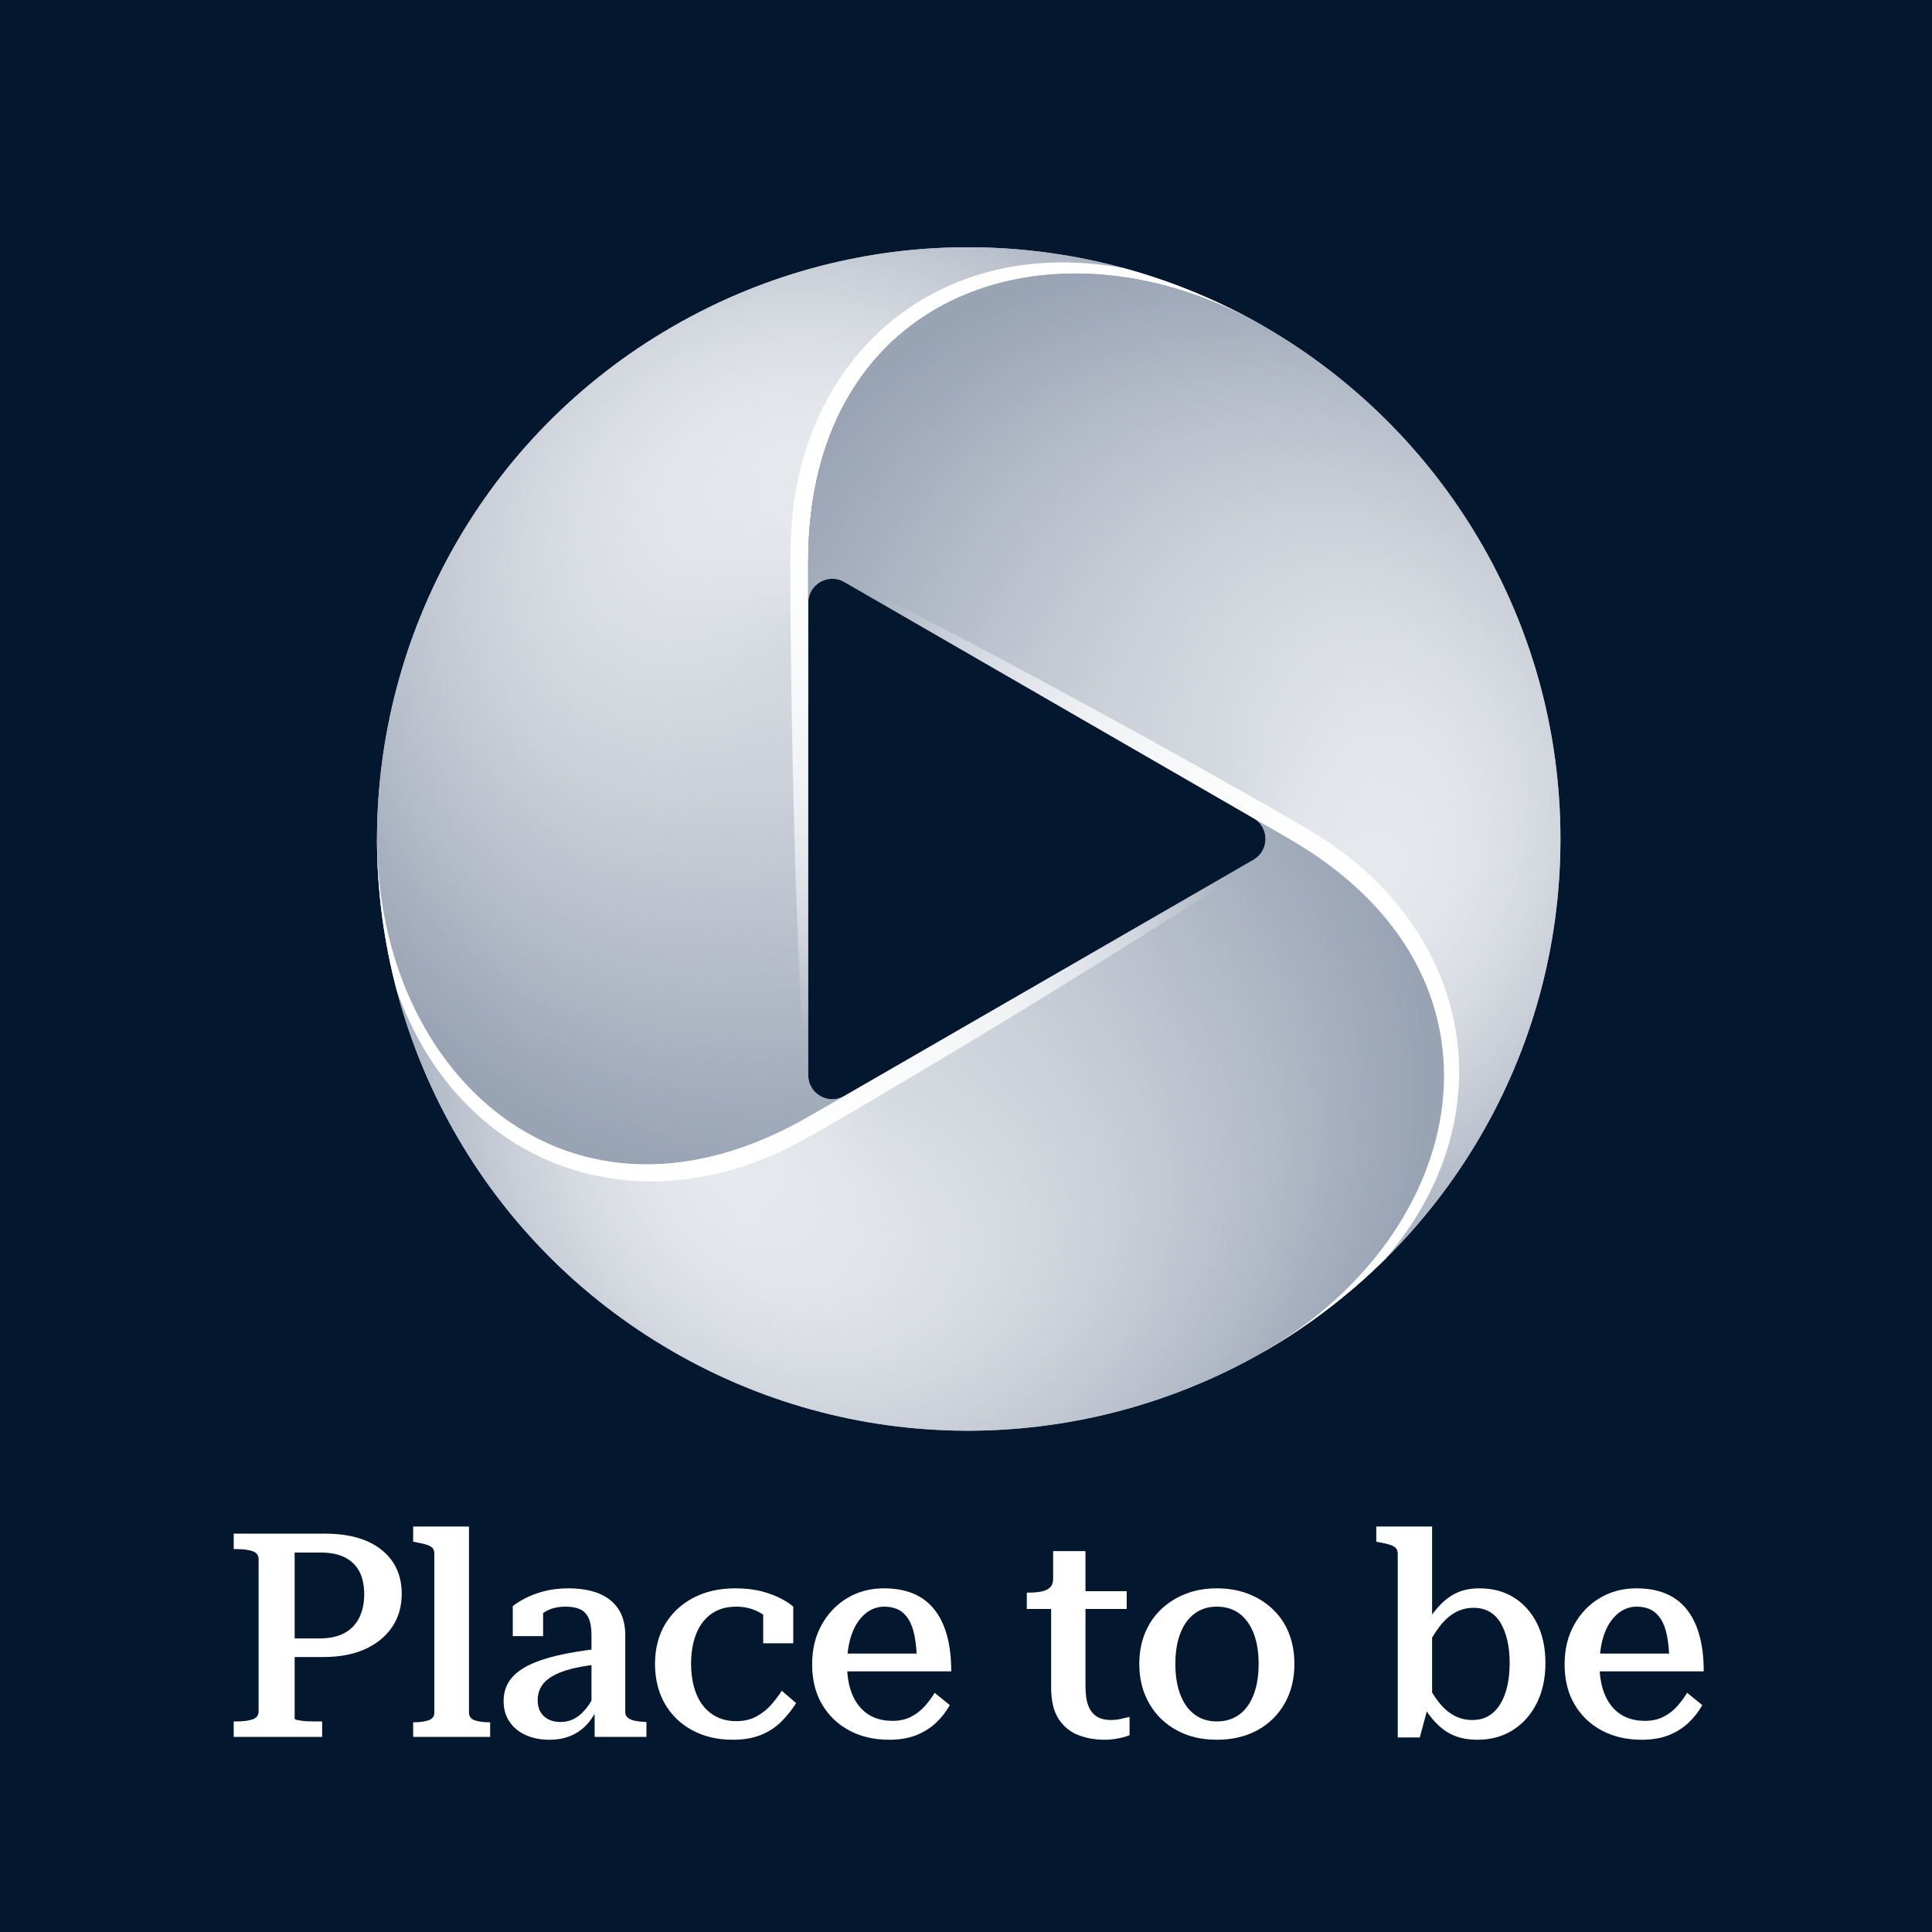 <?xml version="1.0" encoding="UTF-8"?><svg id="Layer_2" xmlns="http://www.w3.org/2000/svg" xmlns:xlink="http://www.w3.org/1999/xlink" viewBox="0 0 1080 1080"><defs><style>.cls-1{fill:url(#Dégradé_sans_nom_20-3);}.cls-1,.cls-2,.cls-3,.cls-4,.cls-5,.cls-6,.cls-7,.cls-8,.cls-9,.cls-10,.cls-11{stroke-width:0px;}.cls-2{fill:url(#Dégradé_sans_nom_8-3);}.cls-3{fill:#03182f;}.cls-4{fill:url(#Dégradé_sans_nom_8);}.cls-5{fill:url(#Dégradé_sans_nom_22-2);}.cls-6{fill:url(#Dégradé_sans_nom_20);}.cls-7{fill:#fff;}.cls-8{fill:url(#Dégradé_sans_nom_20-2);}.cls-9{fill:url(#Dégradé_sans_nom_22-3);}.cls-10{fill:url(#Dégradé_sans_nom_8-2);}.cls-11{fill:url(#Dégradé_sans_nom_22);}</style><radialGradient id="Dégradé_sans_nom_20" cx="2141.97" cy="-2686.99" fx="2141.97" fy="-2686.99" r="195.11" gradientTransform="translate(-4370 6661.6) scale(2.25)" gradientUnits="userSpaceOnUse"><stop offset="0" stop-color="#98a3b4"/><stop offset="1" stop-color="#fff"/></radialGradient><radialGradient id="Dégradé_sans_nom_8" cx="2141.61" cy="-2803.02" fx="2141.61" fy="-2803.02" r="136.17" gradientTransform="translate(-4370 6661.6) scale(2.25)" gradientUnits="userSpaceOnUse"><stop offset="0" stop-color="#fff" stop-opacity="0"/><stop offset=".21" stop-color="#e6e9ed" stop-opacity=".24"/><stop offset=".59" stop-color="#bcc3ce" stop-opacity=".64"/><stop offset=".86" stop-color="#a2acbb" stop-opacity=".9"/><stop offset="1" stop-color="#98a3b4"/></radialGradient><linearGradient id="Dégradé_sans_nom_22" x1="-4030.88" y1="-11992.75" x2="-4377.02" y2="-12182.37" gradientTransform="translate(8942.7 -9308.22) rotate(-120)" gradientUnits="userSpaceOnUse"><stop offset="0" stop-color="#fff"/><stop offset=".21" stop-color="#fff" stop-opacity=".99"/><stop offset=".34" stop-color="#fff" stop-opacity=".96"/><stop offset=".46" stop-color="#fff" stop-opacity=".9"/><stop offset=".56" stop-color="#fff" stop-opacity=".81"/><stop offset=".66" stop-color="#fff" stop-opacity=".71"/><stop offset=".74" stop-color="#fff" stop-opacity=".58"/><stop offset=".83" stop-color="#fff" stop-opacity=".42"/><stop offset=".91" stop-color="#fff" stop-opacity=".24"/><stop offset=".99" stop-color="#fff" stop-opacity=".04"/><stop offset="1" stop-color="#fff" stop-opacity="0"/></linearGradient><radialGradient id="Dégradé_sans_nom_20-2" cx="-1740.9" cy="-5962.26" fx="-1740.9" fy="-5962.26" r="195.11" gradientTransform="translate(10374.8 -9623.47) rotate(-120) scale(2.25)" xlink:href="#Dégradé_sans_nom_20"/><radialGradient id="Dégradé_sans_nom_8-2" cx="-1741.26" cy="-6078.29" fx="-1741.26" fy="-6078.29" r="136.17" gradientTransform="translate(10374.8 -9623.47) rotate(-120) scale(2.25)" xlink:href="#Dégradé_sans_nom_8"/><linearGradient id="Dégradé_sans_nom_22-2" x1="6327.16" y1="-10874.77" x2="5980.98" y2="-11064.42" gradientTransform="translate(-5979.26 -10329.39) rotate(120)" xlink:href="#Dégradé_sans_nom_22"/><radialGradient id="Dégradé_sans_nom_20-3" cx="2776.68" cy="-7805.81" fx="2776.68" fy="-7805.81" r="195.11" gradientTransform="translate(-11626.81 -13874.49) rotate(120) scale(2.25)" xlink:href="#Dégradé_sans_nom_20"/><radialGradient id="Dégradé_sans_nom_8-3" cx="2776.32" cy="-7921.84" fx="2776.32" fy="-7921.84" r="136.17" gradientTransform="translate(-11626.81 -13874.49) rotate(120) scale(2.25)" xlink:href="#Dégradé_sans_nom_8"/><linearGradient id="Dégradé_sans_nom_22-3" x1="412.77" y1="-2629.64" x2="66.6" y2="-2819.28" gradientTransform="translate(364.56 3270.2)" xlink:href="#Dégradé_sans_nom_22"/></defs><rect class="cls-3" width="1080" height="1080"/><path class="cls-6" d="M376.07,182.54c-106.03,61.21-165.25,172.26-165.34,286.46h.07c0,132.17,108.31,231.71,240.99,155.33l20.18-11.65c-8.97,5.18-20.18-1.3-20.18-11.65v-264.08s0,0,0,0v-23.3c.18-153.07,140.56-197.09,255.04-131l.04-.04c-98.96-57.03-224.76-61.27-330.79-.07Z"/><path class="cls-4" d="M376.07,182.54c-106.03,61.21-165.25,172.26-165.34,286.46h.07c0,132.17,108.31,231.71,240.99,155.33l20.18-11.65c-8.97,5.18-20.18-1.3-20.18-11.65v-264.08s0,0,0,0v-23.3c.18-153.07,140.56-197.09,255.04-131l.04-.04c-98.96-57.03-224.76-61.27-330.79-.07Z"/><path class="cls-11" d="M706.01,182.13c-24.46-14-50.55-24.8-77.57-32.17-3.72-.69-7.46-1.3-11.22-1.76-98.23-12.52-171.4,54.53-175.12,152.47-.44,8.86-.29,25.47-.25,36.31h0c0,.16,0,.34,0,.52,0,1.29,0,2.55,0,3.64,0,0,.03.03.04.04.37,47.31,1.23,94.62,2.66,141.91.76,24.35,1.67,48.71,2.85,73.06.77,15.3,1.43,30.45,2.53,45.77.6,9.67,11.75,15.83,20.08,11.89l1.93-1.12s0,0,0,0c-8.97,5.17-20.18-1.3-20.18-11.65v-264.08s0,0,0,0v-23.3c.18-153.05,140.51-197.07,254.98-131.03-.24-.17-.5-.32-.75-.48Z"/><path class="cls-8" d="M376.07,755.46c106.03,61.21,231.83,56.96,330.79-.07l-.03-.06c114.48-66.08,146.54-209.64,14.05-286.34l-20.18-11.65c8.97,5.18,8.97,18.12,0,23.3l-228.73,132.04h0s-20.18,11.65-20.18,11.65c-132.68,76.38-240.99-23.17-240.99-155.33h-.06c.09,114.19,59.31,225.24,165.34,286.45Z"/><path class="cls-10" d="M376.07,755.46c106.03,61.21,231.83,56.96,330.79-.07l-.03-.06c114.48-66.08,146.54-209.64,14.05-286.34l-20.18-11.65c8.97,5.18,8.97,18.12,0,23.3l-228.73,132.04h0s-20.18,11.65-20.18,11.65c-132.68,76.38-240.99-23.17-240.99-155.33h-.06c.09,114.19,59.31,225.24,165.34,286.45Z"/><path class="cls-5" d="M210.75,469.97c.1,28.18,3.8,56.17,10.92,83.25,1.26,3.57,2.6,7.11,4.08,10.59,38.27,91.31,132.94,121.15,219.62,75.4,7.9-4.05,22.21-12.49,31.57-17.94h0c.15-.08.31-.17.46-.26,1.12-.65,2.2-1.28,3.15-1.82,0,0,.01-.04.01-.05,40.79-23.98,81.34-48.37,121.59-73.26,20.72-12.83,41.35-25.8,61.86-39,12.87-8.32,25.66-16.47,38.38-25.08,8.07-5.35,7.84-18.09.26-23.34l-1.93-1.12s0,0,0,0c8.96,5.18,8.96,18.12,0,23.3l-228.73,132.04h0s-20.18,11.65-20.18,11.65c-132.66,76.37-240.95-23.14-240.99-155.27-.02.3-.02.6-.05.89Z"/><path class="cls-1" d="M872.3,469.02c0-122.42-66.58-229.22-165.45-286.4l-.03.06c-114.48-66.08-254.85-22.07-255.03,131v23.3c0-10.35,11.21-16.83,20.18-11.65l228.73,132.03h0s20.18,11.65,20.18,11.65c132.49,76.7,100.43,220.25-14.05,286.34l.02.06c98.87-57.18,165.45-163.98,165.45-286.4Z"/><path class="cls-2" d="M872.3,469.02c0-122.42-66.58-229.22-165.45-286.4l-.03.06c-114.48-66.08-254.85-22.07-255.03,131v23.3c0-10.35,11.21-16.83,20.18-11.65l228.73,132.03h0s20.18,11.65,20.18,11.65c132.49,76.7,100.43,220.25-14.05,286.34l.02.06c98.87-57.18,165.45-163.98,165.45-286.4Z"/><path class="cls-9" d="M707.68,754.92c24.36-14.18,46.75-31.37,66.65-51.08,2.46-2.88,4.85-5.81,7.14-8.83,59.96-78.8,38.47-175.68-44.5-227.87-7.46-4.81-21.92-12.99-31.32-18.37h.02c-.16-.09-.31-.17-.47-.26-1.12-.64-2.21-1.27-3.15-1.81,0,0-.04.01-.05.02-41.16-23.33-82.56-46.25-124.25-68.66-21.47-11.52-43.03-22.91-64.71-34.07-13.64-6.99-27.09-13.99-40.91-20.69-8.67-4.31-19.59,2.26-20.34,11.44v2.23s0,0,0,0c0-10.35,11.21-16.82,20.18-11.65l228.73,132.03h0s20.18,11.65,20.18,11.65c132.47,76.68,100.44,220.21-13.99,286.3.27-.13.53-.28.79-.41Z"/><path class="cls-7" d="M165.76,961.41c.69.16,1.57.32,2.64.48,1.06.16,2.24.27,3.52.32,1.28.05,2.56.08,3.84.08h4.32v8.64h-49.44v-8.64h1.76c3.52,0,6.42-.37,8.72-1.12,2.29-.75,3.44-2.29,3.44-4.64v-84.8c0-2.34-1.15-3.89-3.44-4.64-2.29-.75-5.2-1.12-8.72-1.12h-1.76v-8.64h51.04c13.54,0,24.08,3.01,31.6,9.04,7.52,6.03,11.28,14.21,11.28,24.56,0,7.04-1.76,13.2-5.28,18.48-3.52,5.28-8.54,9.41-15.04,12.4-6.51,2.99-14.29,4.48-23.36,4.48h-20.96v-10.4h18.72c5.54,0,10.16-.99,13.84-2.96,3.68-1.97,6.45-4.83,8.32-8.56,1.86-3.73,2.8-8.11,2.8-13.12s-.91-9.39-2.72-12.8c-1.81-3.41-4.51-6.02-8.08-7.84-3.58-1.81-8.08-2.72-13.52-2.72h-14.56v92.8c0,.32.35.56,1.04.72Z"/><path class="cls-7" d="M262.16,853.33v104c0,2.13,1.06,3.57,3.2,4.32,2.13.75,4.9,1.12,8.32,1.12h.32v8.16h-43.04v-8.16h.32c3.3,0,6.05-.37,8.24-1.12,2.19-.75,3.28-2.18,3.28-4.32v-88.64c0-1.49-.35-2.61-1.04-3.36-.7-.75-1.79-1.36-3.28-1.84-1.49-.48-3.47-.93-5.92-1.36l-1.6-.32v-8.48h31.2Z"/><path class="cls-7" d="M334.8,921.65v8.64c-4.8.53-9.07,1.2-12.8,2-3.73.8-6.96,1.79-9.68,2.96-2.72,1.17-4.94,2.48-6.64,3.92-1.71,1.44-2.99,3.12-3.84,5.04-.85,1.92-1.28,4-1.28,6.24,0,2.56.5,4.72,1.52,6.48,1.01,1.76,2.48,3.15,4.4,4.16,1.92,1.01,4.16,1.52,6.72,1.52,3.31,0,6.27-.82,8.88-2.48,2.61-1.65,4.96-4,7.04-7.04s3.87-6.64,5.36-10.8v11.52c-1.6,3.84-3.68,7.17-6.24,10-2.56,2.83-5.6,4.99-9.12,6.48-3.52,1.49-7.52,2.24-12,2.24-4.91,0-9.28-.85-13.12-2.56-3.84-1.71-6.88-4.18-9.12-7.44-2.24-3.25-3.36-7.12-3.36-11.6s1.12-8.18,3.36-11.44c2.24-3.25,5.6-6.02,10.08-8.32,4.48-2.29,10.05-4.21,16.72-5.76,6.67-1.55,14.37-2.8,23.12-3.76ZM332.4,970.93v-16.64l-1.76-.32v-40c0-3.95-.54-7.09-1.6-9.44-1.07-2.34-2.67-4-4.8-4.96-2.14-.96-4.8-1.44-8-1.44-4.7,0-8.59.99-11.68,2.96-3.09,1.97-5.55,4.35-7.36,7.12-.43-1.28-.56-2.42-.4-3.44.16-1.01.53-1.97,1.12-2.88.59-.91,1.36-1.68,2.32-2.32.96-.64,2.08-1.12,3.36-1.44v16.48h-16.96v-16.8c1.6-1.28,3.84-2.69,6.72-4.24,2.88-1.54,6.4-2.88,10.56-4,4.16-1.12,8.85-1.68,14.08-1.68,4.27,0,8.29.46,12.08,1.36,3.79.91,7.15,2.4,10.08,4.48,2.93,2.08,5.23,4.8,6.88,8.16,1.65,3.36,2.48,7.5,2.48,12.4v42.88c0,1.28.51,2.32,1.52,3.12,1.01.8,2.37,1.36,4.08,1.68,1.71.32,3.68.54,5.92.64h.32v8.32h-28.96Z"/><path class="cls-7" d="M411.6,962.13c4.37,0,8.19-.91,11.44-2.72,3.25-1.81,6-4.03,8.24-6.64,2.24-2.61,4.16-5.14,5.76-7.6l8,6.88c-2.35,3.74-5.09,7.17-8.24,10.32-3.15,3.15-6.94,5.63-11.36,7.44-4.43,1.81-9.68,2.72-15.76,2.72-8.64,0-16.24-1.78-22.8-5.36-6.56-3.57-11.65-8.53-15.28-14.88-3.63-6.35-5.44-13.73-5.44-22.16s1.89-15.95,5.68-22.24c3.78-6.29,9.04-11.2,15.76-14.72,6.72-3.52,14.56-5.28,23.52-5.28,5.65,0,10.64.59,14.96,1.76,4.32,1.17,7.94,2.56,10.88,4.16,2.93,1.6,5.09,3.04,6.48,4.32v20.48h-16.8v-18.88c1.28.21,2.37.59,3.28,1.12.91.54,1.65,1.23,2.24,2.08.58.86.93,1.82,1.04,2.88.1,1.07-.06,2.13-.48,3.2-1.71-3.09-4.48-5.68-8.32-7.76-3.84-2.08-8.11-3.12-12.8-3.12-5.55,0-10.21,1.36-14,4.08-3.79,2.72-6.62,6.48-8.48,11.28-1.87,4.8-2.8,10.35-2.8,16.64,0,4.8.56,9.17,1.68,13.12,1.12,3.95,2.75,7.31,4.88,10.08,2.13,2.77,4.77,4.93,7.92,6.48,3.15,1.55,6.74,2.32,10.8,2.32Z"/><path class="cls-7" d="M473.51,930.77c0,4.91.58,9.31,1.76,13.2,1.17,3.89,2.88,7.2,5.12,9.92,2.24,2.72,4.91,4.75,8,6.08,3.09,1.33,6.56,2,10.4,2,4.16,0,7.73-.8,10.72-2.4,2.98-1.6,5.54-3.62,7.68-6.08,2.13-2.45,3.89-4.85,5.28-7.2l8.48,6.88c-2.03,3.63-4.59,6.91-7.68,9.84-3.09,2.93-6.77,5.25-11.04,6.96-4.27,1.71-9.33,2.56-15.2,2.56-8.32,0-15.71-1.71-22.16-5.12-6.46-3.41-11.55-8.27-15.28-14.56-3.74-6.29-5.6-13.76-5.6-22.4s1.79-15.84,5.36-22.24c3.57-6.4,8.37-11.39,14.4-14.96,6.03-3.57,12.83-5.36,20.4-5.36,6.18,0,11.6.96,16.24,2.88s8.53,4.8,11.68,8.64c3.15,3.84,5.54,8.67,7.2,14.48,1.65,5.82,2.48,12.62,2.48,20.4h-61.12v-9.92h46.08l-4.16,4c-.11-5.33-.54-9.92-1.28-13.76-.75-3.84-1.87-6.96-3.36-9.36-1.5-2.4-3.36-4.19-5.6-5.36-2.24-1.17-4.91-1.76-8-1.76-2.88,0-5.57.72-8.08,2.16-2.51,1.44-4.72,3.55-6.64,6.32-1.92,2.78-3.42,6.19-4.48,10.24-1.07,4.05-1.6,8.7-1.6,13.92Z"/><path class="cls-7" d="M573.99,899.41v-9.12h.8c2.88,0,5.36-.21,7.44-.64,2.08-.42,3.68-1.2,4.8-2.32,1.12-1.12,1.68-2.69,1.68-4.72l12.64,6.88h28.48v9.92h-55.84ZM606.79,942.77c0,4.59.56,8.24,1.68,10.96s2.72,4.7,4.8,5.92c2.08,1.23,4.56,1.84,7.44,1.84,2.13,0,4.13-.21,6-.64,1.86-.42,3.44-.8,4.72-1.12v10.24c-.96.43-2.16.83-3.6,1.2-1.44.37-3.04.69-4.8.96-1.76.26-3.65.4-5.68.4-5.23,0-10.11-.88-14.64-2.64-4.54-1.76-8.19-4.77-10.96-9.04-2.78-4.26-4.16-10.13-4.16-17.6v-51.04l1.12-1.12v-24h18.08v75.68Z"/><path class="cls-7" d="M723.59,930.13c0,8.32-1.81,15.68-5.44,22.08-3.63,6.4-8.69,11.39-15.2,14.96-6.51,3.58-14.08,5.36-22.72,5.36s-16.05-1.78-22.56-5.36c-6.51-3.57-11.6-8.56-15.28-14.96-3.68-6.4-5.52-13.76-5.52-22.08,0-6.19,1.04-11.87,3.12-17.04,2.08-5.17,5.06-9.62,8.96-13.36,3.89-3.73,8.48-6.64,13.76-8.72,5.28-2.08,11.12-3.12,17.52-3.12s12.4,1.04,17.68,3.12c5.28,2.08,9.86,4.99,13.76,8.72,3.89,3.74,6.85,8.19,8.88,13.36,2.02,5.17,3.04,10.85,3.04,17.04ZM657.03,930.13c0,6.62.93,12.35,2.8,17.2,1.86,4.85,4.53,8.56,8,11.12,3.46,2.56,7.6,3.84,12.4,3.84s9.09-1.28,12.56-3.84c3.46-2.56,6.13-6.26,8-11.12,1.87-4.85,2.8-10.58,2.8-17.2s-.93-12.32-2.8-17.12c-1.87-4.8-4.54-8.48-8-11.04-3.47-2.56-7.65-3.84-12.56-3.84s-8.94,1.28-12.4,3.84c-3.47,2.56-6.14,6.24-8,11.04-1.87,4.8-2.8,10.51-2.8,17.12Z"/><path class="cls-7" d="M781.35,868.69c0-1.49-.38-2.61-1.12-3.36-.75-.75-1.87-1.36-3.36-1.84-1.5-.48-3.47-.93-5.92-1.36l-1.6-.32v-8.48h31.2v98.56l-2.24,2.08-4.64,17.28h-12.32v-102.56ZM825.83,972.53c-4.38,0-8.27-.61-11.68-1.84-3.42-1.22-6.51-3.06-9.28-5.52-2.77-2.45-5.44-5.6-8-9.44v-16.32c2.35,4.8,4.83,8.85,7.44,12.16,2.61,3.31,5.47,5.79,8.56,7.44,3.09,1.66,6.45,2.48,10.08,2.48s6.56-.74,9.12-2.24c2.56-1.49,4.72-3.65,6.48-6.48,1.76-2.83,3.09-6.18,4-10.08.9-3.89,1.36-8.24,1.36-13.04s-.46-9.09-1.36-12.88c-.91-3.79-2.19-7.04-3.84-9.76-1.66-2.72-3.74-4.77-6.24-6.16-2.51-1.38-5.42-2.08-8.72-2.08-3.73,0-7.17.88-10.32,2.64-3.15,1.76-6.06,4.38-8.72,7.84-2.67,3.47-5.28,7.81-7.84,13.04v-14.4c2.88-4.58,5.79-8.34,8.72-11.28,2.93-2.93,6.1-5.12,9.52-6.56,3.41-1.44,7.41-2.16,12-2.16,7.36,0,13.78,1.74,19.28,5.2,5.49,3.47,9.79,8.32,12.88,14.56,3.09,6.24,4.64,13.58,4.64,22s-1.6,15.87-4.8,22.32c-3.2,6.46-7.66,11.5-13.36,15.12-5.71,3.63-12.35,5.44-19.92,5.44Z"/><path class="cls-7" d="M894.15,930.77c0,4.91.58,9.31,1.76,13.2,1.17,3.89,2.88,7.2,5.12,9.92,2.24,2.72,4.91,4.75,8,6.08,3.09,1.33,6.56,2,10.4,2,4.16,0,7.73-.8,10.72-2.4,2.98-1.6,5.54-3.62,7.68-6.08,2.13-2.45,3.89-4.85,5.28-7.2l8.48,6.88c-2.03,3.63-4.59,6.91-7.68,9.84-3.09,2.93-6.77,5.25-11.04,6.96-4.27,1.71-9.33,2.56-15.2,2.56-8.32,0-15.71-1.71-22.16-5.12-6.46-3.41-11.55-8.27-15.28-14.56-3.74-6.29-5.6-13.76-5.6-22.4s1.79-15.84,5.36-22.24c3.57-6.4,8.37-11.39,14.4-14.96,6.03-3.57,12.83-5.36,20.4-5.36,6.18,0,11.6.96,16.24,2.88s8.53,4.8,11.68,8.64c3.15,3.84,5.54,8.67,7.2,14.48,1.65,5.82,2.48,12.62,2.48,20.4h-61.12v-9.92h46.08l-4.16,4c-.11-5.33-.54-9.92-1.28-13.76-.75-3.84-1.87-6.96-3.36-9.36-1.5-2.4-3.36-4.19-5.6-5.36-2.24-1.17-4.91-1.76-8-1.76-2.88,0-5.57.72-8.08,2.16-2.51,1.44-4.72,3.55-6.64,6.32-1.92,2.78-3.42,6.19-4.48,10.24-1.07,4.05-1.6,8.7-1.6,13.92Z"/></svg>